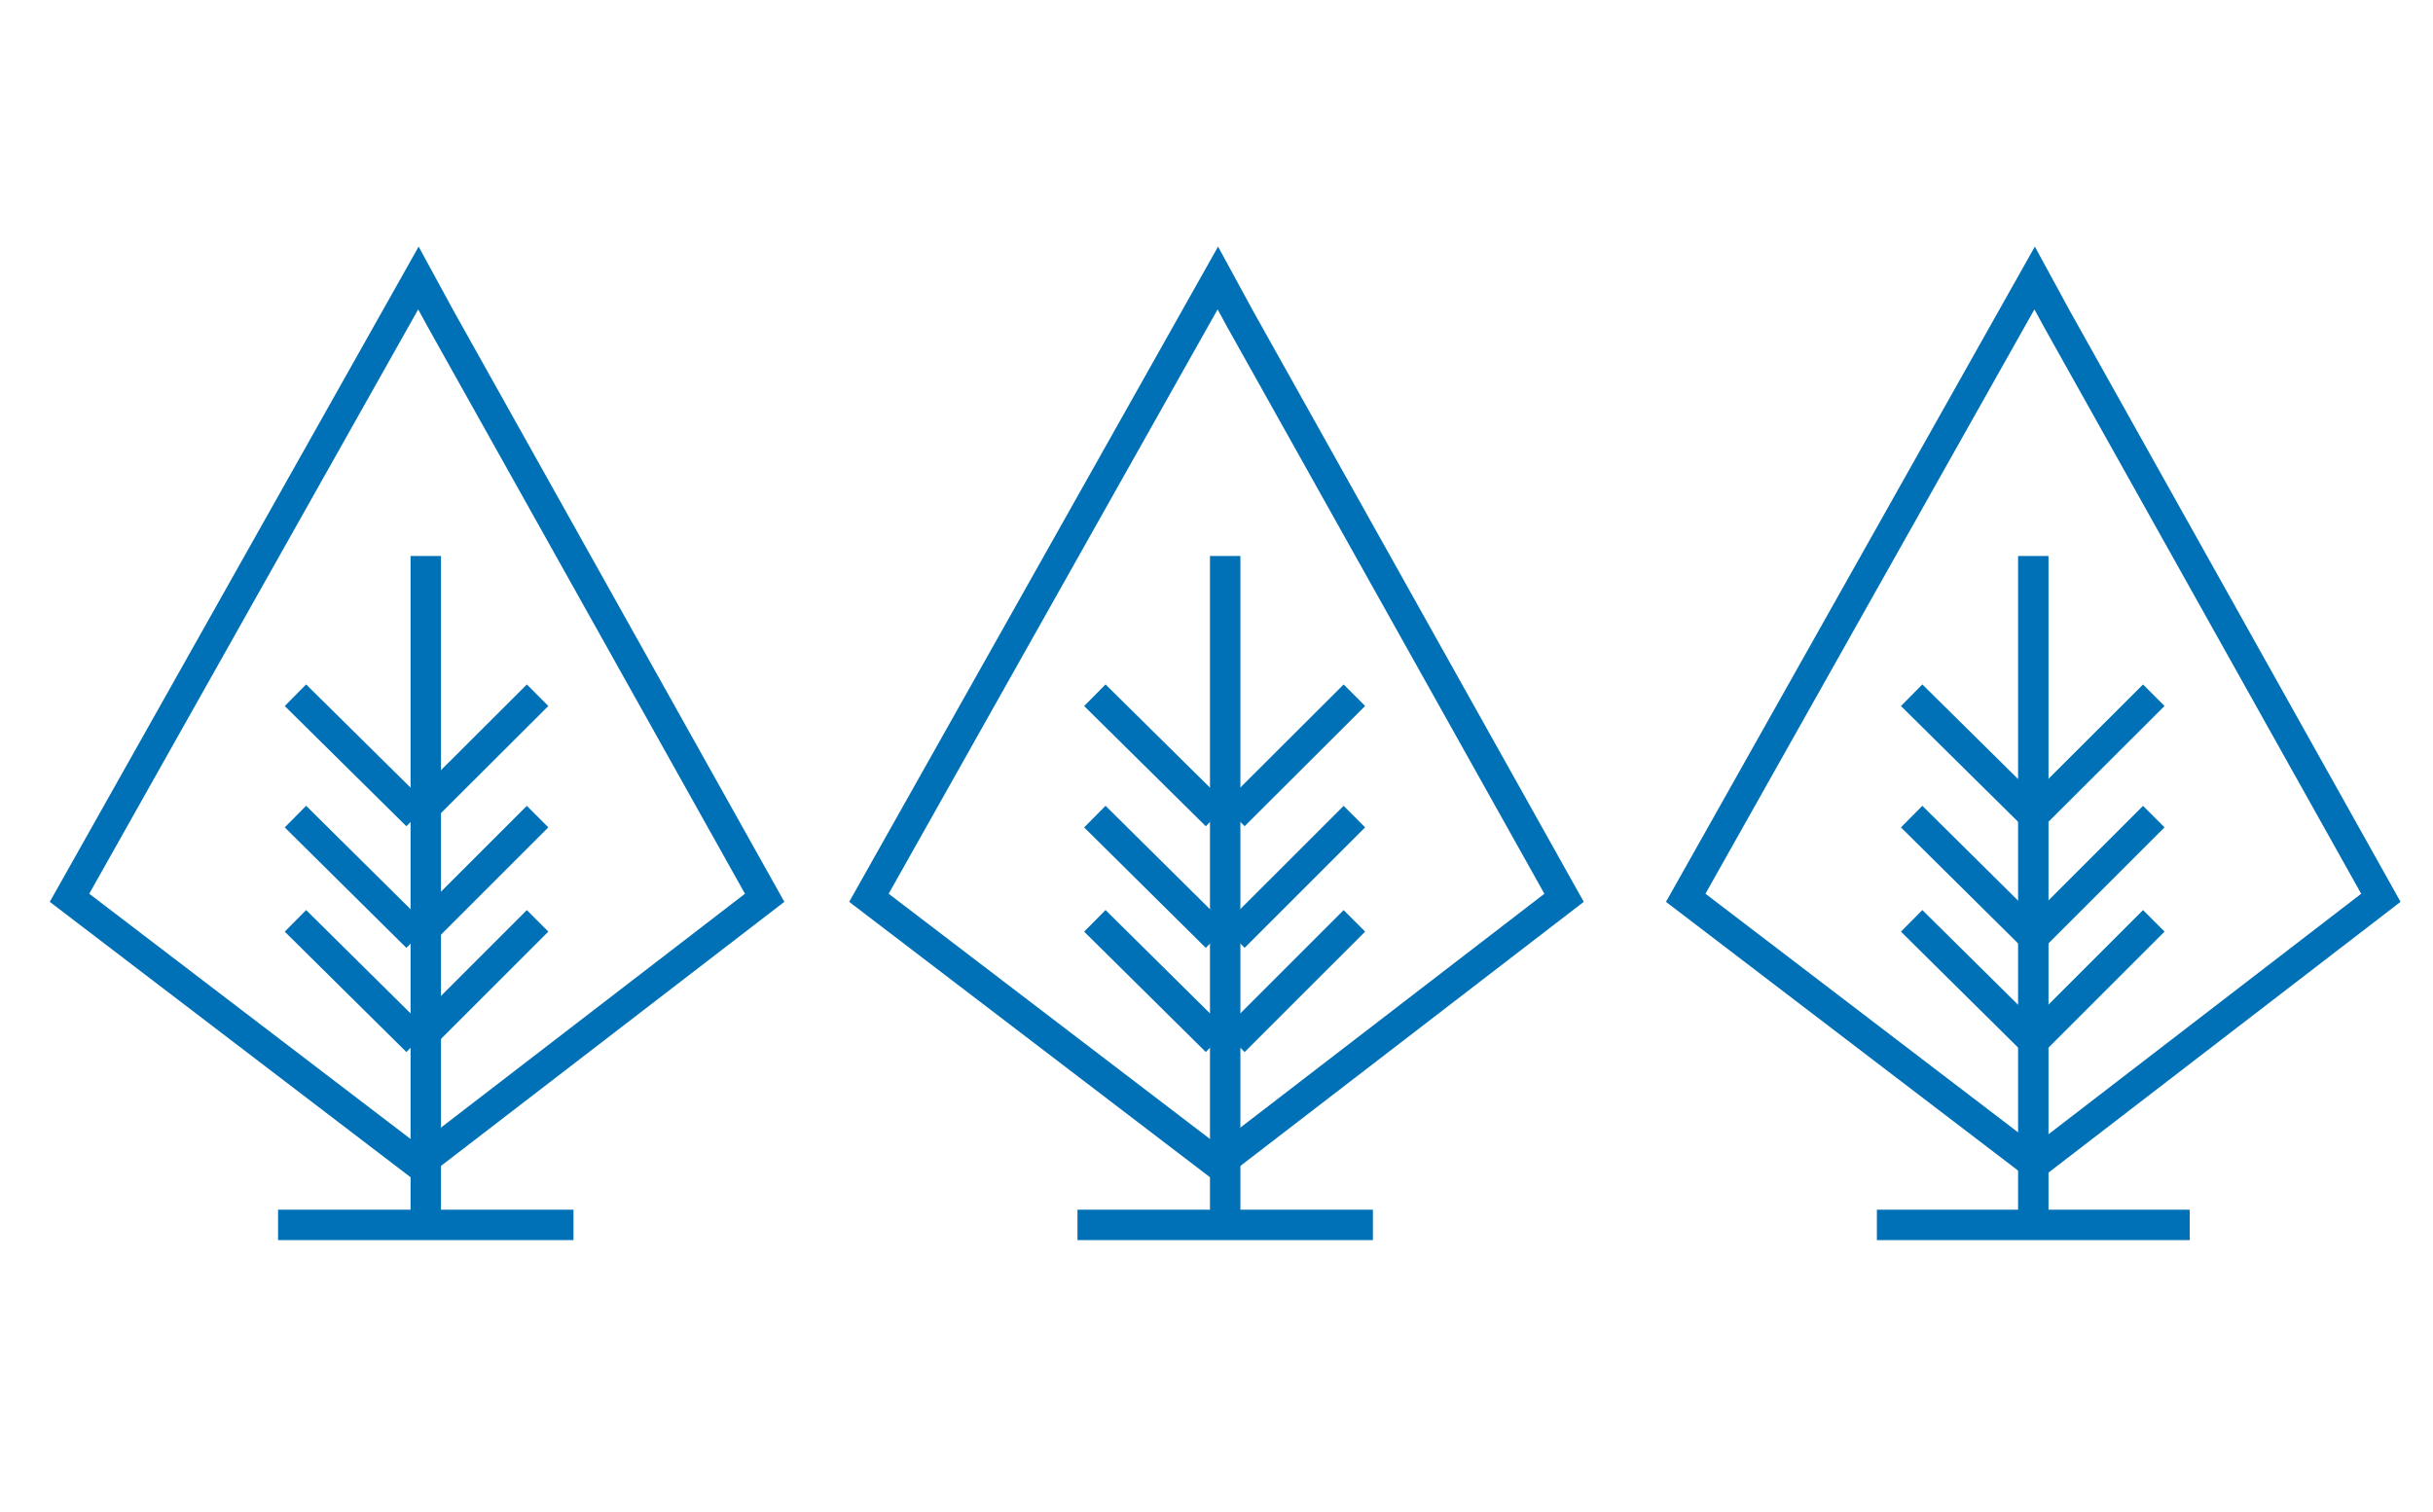 <svg xmlns="http://www.w3.org/2000/svg" xmlns:xlink="http://www.w3.org/1999/xlink" width="140" height="87" viewBox="0 0 140 87" version="1.1"><title>icon-environmentally-friendly</title><desc>Created with Sketch.</desc><g id="icon-environmentally-friendly" stroke="none" stroke-width="1" fill="none" fill-rule="evenodd"><line x1="62" y1="70.5" x2="79" y2="70.5" id="Path-4" stroke="#0171B7" stroke-width="1.75"/><line x1="16" y1="70.5" x2="33" y2="70.5" id="Path-4-Copy" stroke="#0171B7" stroke-width="1.75"/><line x1="108" y1="70.5" x2="126" y2="70.5" id="Path-4-Copy-2" stroke="#0171B7" stroke-width="1.75"/><line x1="70.5" y1="71" x2="70.5" y2="32" id="Path-5" stroke="#0171B7" stroke-width="1.75"/><line x1="24.5" y1="71" x2="24.5" y2="32" id="Path-5-Copy" stroke="#0171B7" stroke-width="1.75"/><line x1="117" y1="71" x2="117" y2="32" id="Path-5-Copy-2" stroke="#0171B7" stroke-width="1.75"/><line x1="77.934" y1="40.014" x2="71" y2="46.934" id="Path-6" stroke="#0171B7" stroke-width="1.75"/><line x1="30.934" y1="40.014" x2="24" y2="46.934" id="Path-6-Copy-2" stroke="#0171B7" stroke-width="1.75"/><line x1="123.934" y1="40.014" x2="117" y2="46.934" id="Path-6-Copy-8" stroke="#0171B7" stroke-width="1.75"/><line x1="77.934" y1="47" x2="71" y2="53.934" id="Path-6-Copy" stroke="#0171B7" stroke-width="1.75"/><line x1="30.934" y1="47" x2="24" y2="53.934" id="Path-6-Copy-3" stroke="#0171B7" stroke-width="1.75"/><line x1="123.934" y1="47" x2="117" y2="53.934" id="Path-6-Copy-9" stroke="#0171B7" stroke-width="1.75"/><line x1="77.934" y1="53" x2="71" y2="59.934" id="Path-6-Copy" stroke="#0171B7" stroke-width="1.75"/><line x1="30.934" y1="53" x2="24" y2="59.934" id="Path-6-Copy-4" stroke="#0171B7" stroke-width="1.75"/><line x1="123.934" y1="53" x2="117" y2="59.934" id="Path-6-Copy-10" stroke="#0171B7" stroke-width="1.75"/><line x1="70" y1="40.014" x2="63" y2="46.934" id="Path-6" stroke="#0171B7" stroke-width="1.75" transform="translate(66.5, 43.5) scale(-1, 1) translate(-66.5, -43.5)"/><line x1="24" y1="40.014" x2="17" y2="46.934" id="Path-6-Copy-5" stroke="#0171B7" stroke-width="1.75" transform="translate(20.5, 43.5) scale(-1, 1) translate(-20.5, -43.5)"/><line x1="117" y1="40.014" x2="110" y2="46.934" id="Path-6-Copy-11" stroke="#0171B7" stroke-width="1.75" transform="translate(113.5, 43.5) scale(-1, 1) translate(-113.5, -43.5)"/><line x1="70" y1="47" x2="63" y2="53.934" id="Path-6-Copy" stroke="#0171B7" stroke-width="1.75" transform="translate(66.5, 50.5) scale(-1, 1) translate(-66.5, -50.5)"/><line x1="24" y1="47" x2="17" y2="53.934" id="Path-6-Copy-6" stroke="#0171B7" stroke-width="1.75" transform="translate(20.5, 50.5) scale(-1, 1) translate(-20.5, -50.5)"/><line x1="117" y1="47" x2="110" y2="53.934" id="Path-6-Copy-12" stroke="#0171B7" stroke-width="1.75" transform="translate(113.5, 50.5) scale(-1, 1) translate(-113.5, -50.5)"/><line x1="70" y1="53" x2="63" y2="59.928" id="Path-6-Copy" stroke="#0171B7" stroke-width="1.75" transform="translate(66.5, 56.5) scale(-1, 1) translate(-66.5, -56.5)"/><line x1="24" y1="53" x2="17" y2="59.928" id="Path-6-Copy-7" stroke="#0171B7" stroke-width="1.75" transform="translate(20.5, 56.5) scale(-1, 1) translate(-20.5, -56.5)"/><line x1="117" y1="53" x2="110" y2="59.928" id="Path-6-Copy-13" stroke="#0171B7" stroke-width="1.75" transform="translate(113.5, 56.5) scale(-1, 1) translate(-113.5, -56.5)"/><polygon id="Path-8" stroke="#0171B7" stroke-width="1.75" points="70.077 16 50 51.673 70.077 67 90 51.673 71.374 18.383"/><polygon id="Path-8-Copy" stroke="#0171B7" stroke-width="1.75" points="24.077 16 4 51.673 24.077 67 44 51.673 25.374 18.383"/><polygon id="Path-8-Copy-2" stroke="#0171B7" stroke-width="1.75" points="117.077 16 97 51.673 117.077 67 137 51.673 118.374 18.383"/></g></svg>